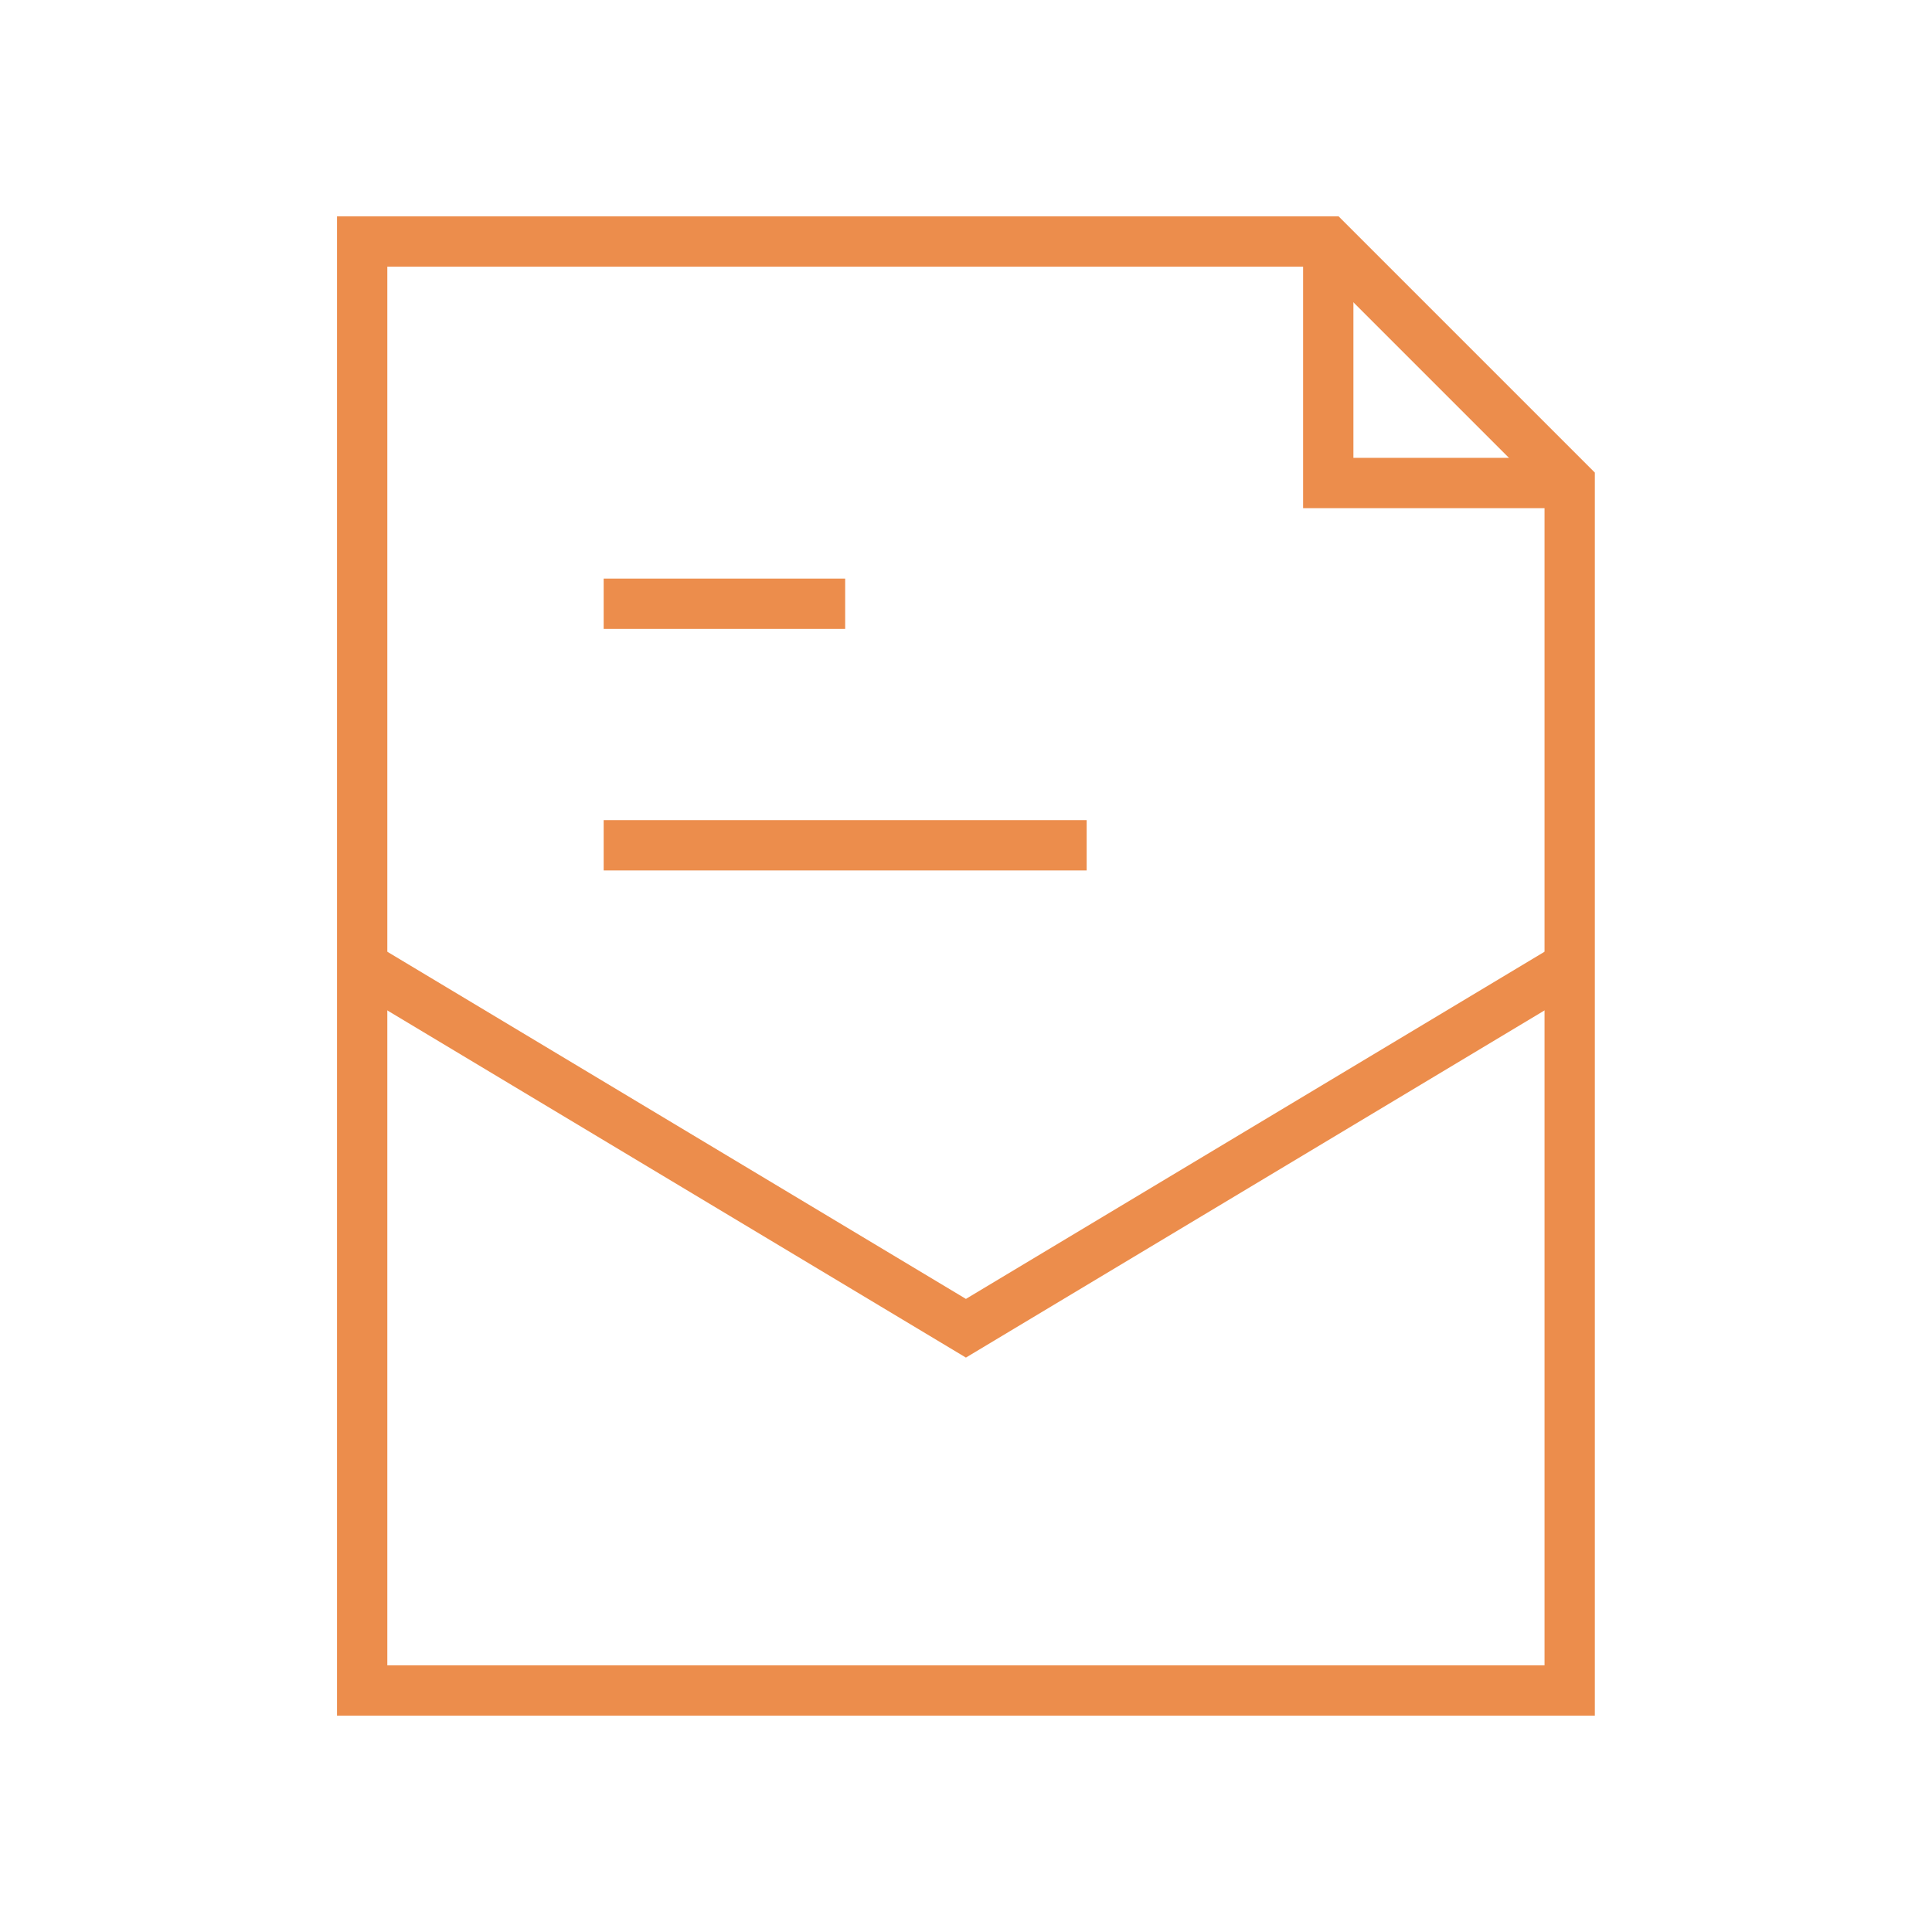 <svg width="48" height="48" viewBox="0 0 48 48" fill="none" xmlns="http://www.w3.org/2000/svg">
<path d="M33 6V12H39" stroke="#EC8D4C" stroke-width="1.25"/>
<path d="M38.998 12L32.998 6H8.998V42H38.998V12Z" stroke="#EC8D4C" stroke-width="1.25"/>
<path d="M38.998 24L23.998 33L8.998 24" stroke="#EC8D4C" stroke-width="1.25"/>
<path d="M14.998 15H20.998" stroke="#EC8D4C" stroke-width="1.25"/>
<path d="M26.998 21.001H14.998" stroke="#EC8D4C" stroke-width="1.25"/>
</svg>
